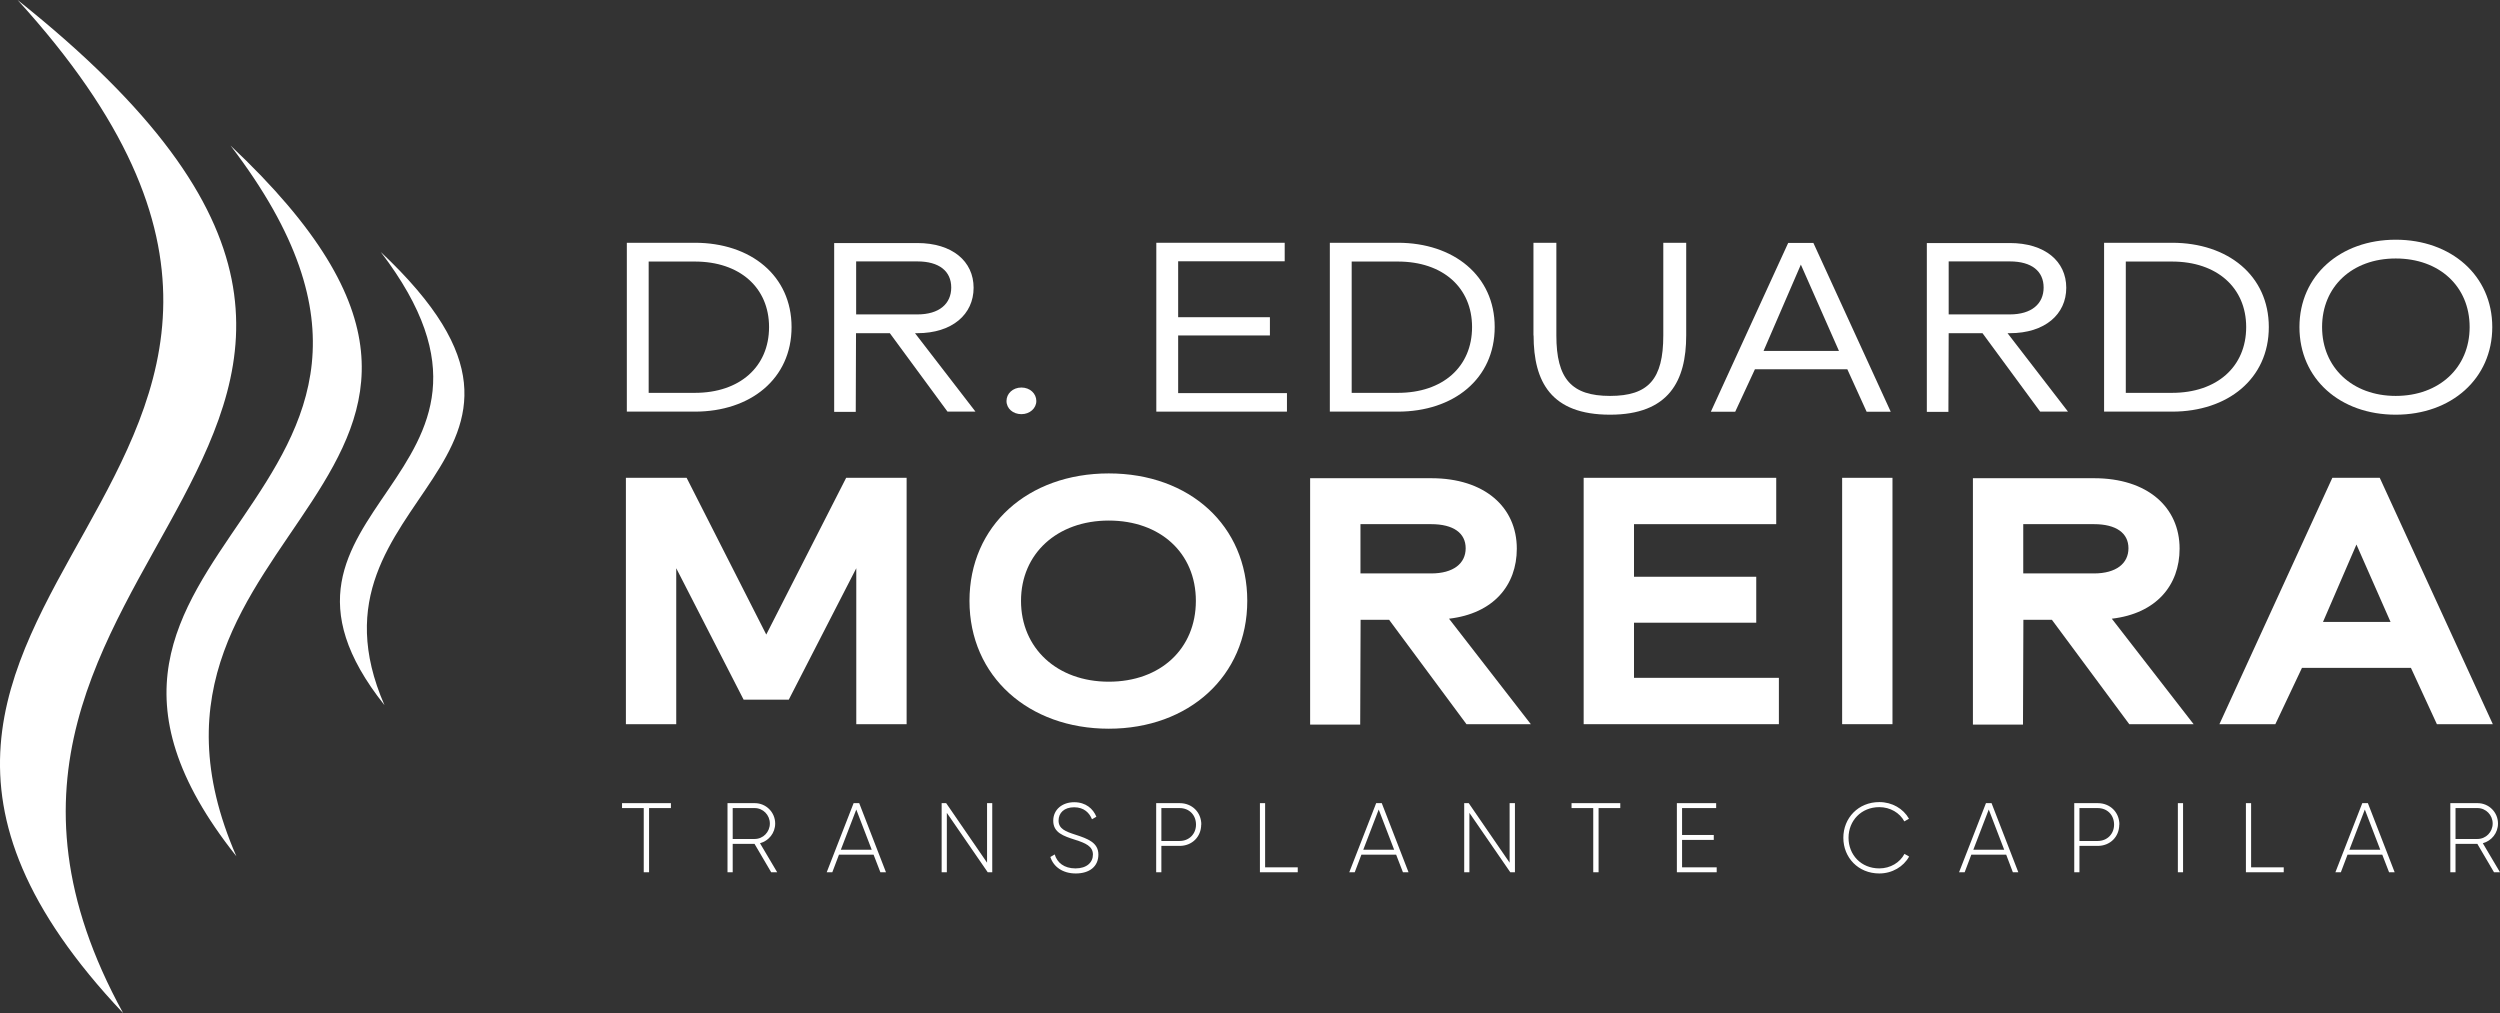<svg xmlns="http://www.w3.org/2000/svg" id="Layer_2" data-name="Layer 2" viewBox="0 0 187.73 76.08"><rect x="0" y="0" width="187.73" height="76.08" fill="#333333" stroke="none"/><defs><style>      .cls-1 {        fill: #fff;      }    </style></defs><g id="Layer_1-2" data-name="Layer 1"><path class="cls-1" d="M57.75,24.56c0-2.96-2.2-4.92-5.57-4.92h-3.47v9.86h3.47c3.37,0,5.57-1.96,5.57-4.94M59.44,24.56c0,3.89-3.09,6.35-7.26,6.35h-5.11v-12.68h5.11c4.18,0,7.26,2.46,7.26,6.33"></path><path class="cls-1" d="M64.29,23.61h4.6c1.64,0,2.54-.8,2.54-2.02s-.9-1.96-2.54-1.96h-4.6v3.99ZM71.15,30.91l-4.33-5.89h-2.54l-.02,5.91h-1.62v-12.68h6.24c2.63,0,4.23,1.37,4.23,3.36s-1.6,3.41-4.23,3.41h-.17l4.54,5.89h-2.1Z"></path><path class="cls-1" d="M75.58,30.11c0-.55.47-1.01,1.12-1.01s1.12.46,1.12,1.01-.49.99-1.12.99-1.12-.42-1.12-.99"></path><polygon class="cls-1" points="96.64 30.91 86.83 30.91 86.83 18.23 96.47 18.23 96.47 19.62 88.47 19.62 88.47 23.82 95.36 23.82 95.36 25.19 88.47 25.19 88.47 29.52 96.64 29.52 96.64 30.91"></polygon><path class="cls-1" d="M110.54,24.56c0-2.96-2.19-4.92-5.57-4.92h-3.47v9.86h3.47c3.38,0,5.57-1.96,5.57-4.94M112.24,24.56c0,3.89-3.09,6.35-7.27,6.35h-5.11v-12.68h5.11c4.17,0,7.27,2.46,7.27,6.33"></path><path class="cls-1" d="M115.15,25.19v-6.96h1.72v6.96c0,3.26,1.14,4.54,4.03,4.54s4-1.26,4-4.54v-6.96h1.72v6.96c0,3.41-1.3,5.95-5.72,5.95s-5.74-2.46-5.74-5.95"></path><path class="cls-1" d="M135.23,19.87l-2.8,6.48h5.66l-2.86-6.48ZM131.78,27.73l-1.48,3.19h-1.83l5.81-12.68h1.89l5.81,12.68h-1.81l-1.45-3.19h-6.94Z"></path><path class="cls-1" d="M146.33,23.61h4.59c1.64,0,2.54-.8,2.54-2.02s-.89-1.96-2.54-1.96h-4.59v3.99ZM153.2,30.91l-4.33-5.89h-2.54l-.02,5.91h-1.62v-12.68h6.23c2.64,0,4.24,1.37,4.24,3.36s-1.6,3.41-4.24,3.41h-.17l4.54,5.89h-2.1Z"></path><path class="cls-1" d="M168.67,24.56c0-2.96-2.2-4.92-5.57-4.92h-3.47v9.86h3.47c3.37,0,5.57-1.96,5.57-4.94M170.37,24.56c0,3.89-3.09,6.35-7.26,6.35h-5.11v-12.68h5.11c4.18,0,7.26,2.46,7.26,6.33"></path><path class="cls-1" d="M185.45,24.56c0-3.05-2.27-5.15-5.55-5.15s-5.53,2.12-5.53,5.15,2.27,5.17,5.53,5.17,5.55-2.12,5.55-5.17M172.67,24.56c0-3.87,3.07-6.56,7.23-6.56s7.25,2.69,7.25,6.56-3.07,6.58-7.25,6.58-7.23-2.69-7.23-6.58"></path><polygon class="cls-1" points="64.3 54.38 64.3 42.67 59.23 52.54 55.84 52.54 50.78 42.67 50.78 54.38 47 54.38 47 35.88 51.56 35.88 57.54 47.65 63.54 35.88 68.08 35.88 68.08 54.38 64.3 54.38"></polygon><path class="cls-1" d="M89.8,45.12c0-3.59-2.67-6.03-6.54-6.03s-6.59,2.48-6.59,6.03,2.7,6.07,6.59,6.07,6.54-2.48,6.54-6.07M72.8,45.12c0-5.65,4.39-9.57,10.46-9.57s10.4,3.92,10.4,9.57-4.39,9.6-10.4,9.6-10.46-3.92-10.46-9.6"></path><path class="cls-1" d="M102.16,43.06h5.31c1.67,0,2.59-.75,2.59-1.89s-.92-1.81-2.59-1.81h-5.31v3.7ZM114.96,54.38h-4.84l-5.81-7.84h-2.14l-.03,7.87h-3.76v-18.5h9.1c4,0,6.42,2.17,6.42,5.29,0,2.75-1.75,4.87-5.09,5.26l6.15,7.93Z"></path><polygon class="cls-1" points="133.58 54.38 118.92 54.38 118.92 35.88 133.38 35.88 133.38 39.36 122.7 39.36 122.7 43.31 131.88 43.31 131.88 46.76 122.7 46.76 122.7 50.9 133.58 50.9 133.58 54.38"></polygon><rect class="cls-1" x="138.33" y="35.88" width="3.78" height="18.5"></rect><path class="cls-1" d="M151.93,43.06h5.31c1.67,0,2.59-.75,2.59-1.89s-.92-1.81-2.59-1.81h-5.31v3.7ZM164.73,54.38h-4.84l-5.81-7.84h-2.14l-.03,7.87h-3.76v-18.5h9.1c4,0,6.42,2.17,6.42,5.29,0,2.75-1.75,4.87-5.09,5.26l6.15,7.93Z"></path><path class="cls-1" d="M176.95,40.89l-2.51,5.81h5.07l-2.56-5.81ZM172.86,50.15l-2,4.23h-4.2l8.48-18.5h3.56l8.49,18.5h-4.2l-1.95-4.23h-8.18Z"></path><polygon class="cls-1" points="50.38 60.68 48.74 60.68 48.74 65.5 48.34 65.5 48.34 60.68 46.71 60.68 46.71 60.31 50.38 60.31 50.38 60.68"></polygon><path class="cls-1" d="M55.02,63h1.65c.63,0,1.14-.52,1.14-1.16s-.51-1.16-1.14-1.16h-1.65v2.32ZM56.66,63.37h-1.64v2.13h-.39v-5.19h2.05c.85,0,1.53.69,1.53,1.53,0,.71-.48,1.3-1.14,1.48l1.29,2.18h-.45l-1.25-2.13Z"></path><path class="cls-1" d="M65.46,63.81l-1.16-3.02-1.16,3.02h2.31ZM65.6,64.18h-2.6l-.5,1.32h-.42l2.02-5.19h.42l2.01,5.19h-.42l-.51-1.32Z"></path><polygon class="cls-1" points="74.51 60.31 74.51 65.5 74.17 65.5 71.1 61.04 71.1 65.5 70.71 65.5 70.71 60.31 71.05 60.31 74.12 64.78 74.12 60.31 74.51 60.31"></polygon><path class="cls-1" d="M78.86,64.36l.34-.2c.18.62.71,1.05,1.56,1.05s1.31-.45,1.31-1.04c0-.62-.55-.86-1.34-1.11-.87-.28-1.64-.53-1.64-1.43,0-.85.69-1.39,1.57-1.39s1.42.49,1.67,1.09l-.33.19c-.19-.47-.59-.9-1.34-.9s-1.17.42-1.17,1c0,.62.53.82,1.27,1.06.92.3,1.72.59,1.72,1.49s-.67,1.42-1.7,1.42c-.97,0-1.66-.49-1.9-1.22"></path><path class="cls-1" d="M89.81,61.92c0-.72-.51-1.24-1.23-1.24h-1.37v2.47h1.37c.71,0,1.23-.52,1.23-1.23M90.2,61.92c0,.91-.68,1.6-1.62,1.6h-1.37v1.98h-.39v-5.19h1.77c.93,0,1.62.69,1.62,1.61"></path><polygon class="cls-1" points="97.45 65.13 97.45 65.5 94.61 65.5 94.61 60.31 95 60.31 95 65.13 97.45 65.13"></polygon><path class="cls-1" d="M104.69,63.81l-1.16-3.02-1.16,3.02h2.31ZM104.83,64.18h-2.6l-.5,1.32h-.41l2.02-5.19h.42l2.01,5.19h-.42l-.51-1.32Z"></path><polygon class="cls-1" points="113.76 60.31 113.76 65.5 113.41 65.5 110.34 61.04 110.34 65.5 109.95 65.5 109.95 60.31 110.29 60.31 113.36 64.78 113.36 60.31 113.76 60.31"></polygon><polygon class="cls-1" points="121.67 60.68 120.04 60.68 120.04 65.5 119.64 65.5 119.64 60.68 118.01 60.68 118.01 60.31 121.67 60.31 121.67 60.68"></polygon><polygon class="cls-1" points="128.91 65.13 128.91 65.5 125.92 65.5 125.92 60.31 128.87 60.31 128.87 60.68 126.31 60.68 126.31 62.7 128.69 62.7 128.69 63.07 126.31 63.07 126.31 65.13 128.91 65.13"></polygon><path class="cls-1" d="M138.42,62.91c0-1.48,1.12-2.68,2.7-2.68.96,0,1.8.49,2.23,1.25l-.35.2c-.34-.64-1.06-1.07-1.88-1.07-1.36,0-2.31,1.02-2.31,2.3s.94,2.3,2.31,2.3c.83,0,1.55-.44,1.89-1.09l.35.2c-.42.76-1.27,1.27-2.24,1.27-1.58,0-2.7-1.19-2.7-2.68"></path><path class="cls-1" d="M150.5,63.81l-1.16-3.02-1.16,3.02h2.31ZM150.64,64.18h-2.61l-.5,1.32h-.42l2.02-5.19h.42l2.01,5.19h-.41l-.5-1.32Z"></path><path class="cls-1" d="M158.75,61.92c0-.72-.51-1.24-1.23-1.24h-1.37v2.47h1.37c.71,0,1.23-.52,1.23-1.23M159.14,61.92c0,.91-.68,1.6-1.62,1.6h-1.37v1.98h-.39v-5.19h1.77c.93,0,1.62.69,1.62,1.61"></path><rect class="cls-1" x="163.54" y="60.31" width=".39" height="5.19"></rect><polygon class="cls-1" points="171.49 65.13 171.49 65.5 168.65 65.5 168.65 60.31 169.04 60.31 169.04 65.13 171.49 65.13"></polygon><path class="cls-1" d="M178.74,63.81l-1.16-3.02-1.16,3.02h2.31ZM178.88,64.18h-2.6l-.5,1.32h-.41l2.02-5.19h.42l2.01,5.19h-.42l-.51-1.32Z"></path><path class="cls-1" d="M184.39,63h1.65c.63,0,1.14-.52,1.14-1.16s-.51-1.16-1.14-1.16h-1.65v2.32ZM186.03,63.37h-1.64v2.13h-.39v-5.19h2.05c.85,0,1.53.69,1.53,1.53,0,.71-.48,1.3-1.14,1.48l1.29,2.18h-.45l-1.25-2.13Z"></path><g><path class="cls-1" d="M9.25,76.08C-20.6,44.5,34.27,36.17,1.32,0c41.5,33.05-11.1,41.46,7.93,76.08"></path><path class="cls-1" d="M17.75,64.3c-18.67-23.49,20.09-26.53-.44-53.37,26.69,25.1-10.5,28.31.44,53.37"></path><path class="cls-1" d="M28.87,52.95c-11.9-14.97,12.81-16.91-.28-34.03,17.02,16-6.69,18.05.28,34.03"></path></g></g></svg>